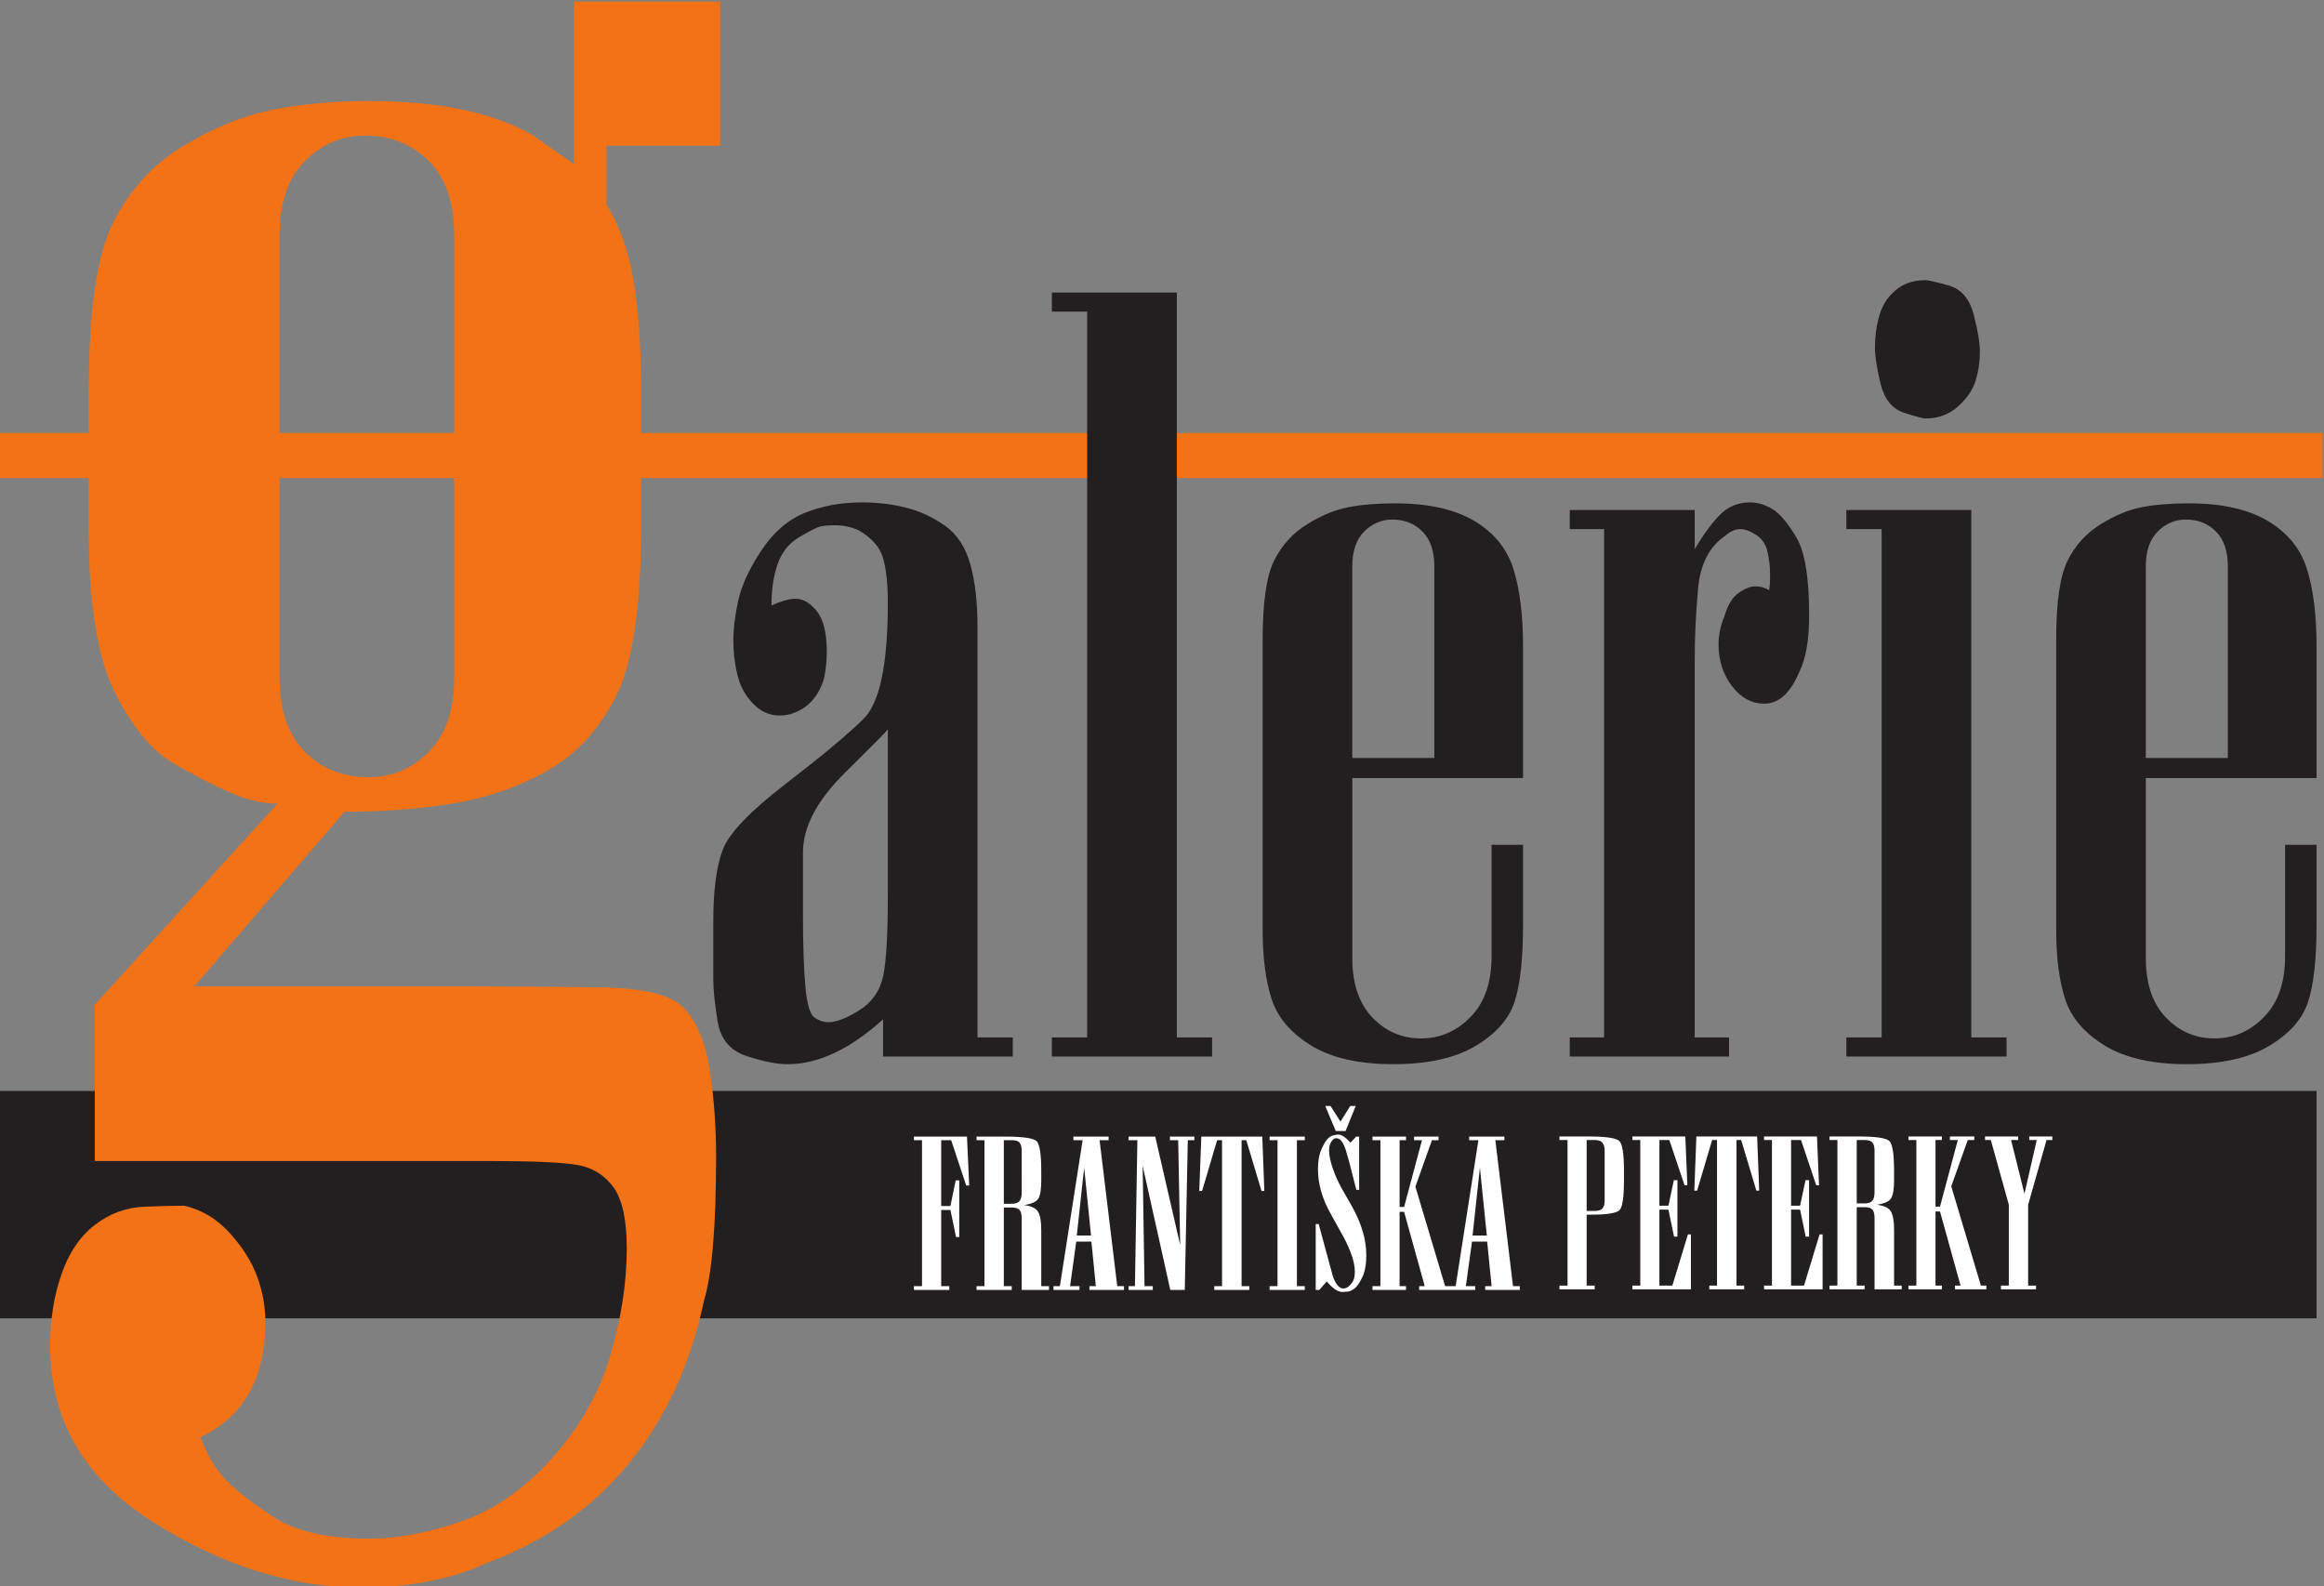 <?xml version="1.0" encoding="UTF-8" standalone="no"?>
<svg
   xmlns:dc="http://purl.org/dc/elements/1.1/"
   xmlns:cc="http://creativecommons.org/ns#"
   xmlns:rdf="http://www.w3.org/1999/02/22-rdf-syntax-ns#"
   xmlns:svg="http://www.w3.org/2000/svg"
   xmlns="http://www.w3.org/2000/svg"
   viewBox="0 0 221.011 150.84"
   height="150.84"
   width="221.011"
   xml:space="preserve"
   id="svg2"
   version="1.1"><rect x="0" y="0" width="221.011" height="150.84" fill="#808080" stroke="none"/><defs
     id="defs6"><clipPath
       id="clipPath24"
       clipPathUnits="userSpaceOnUse"><path
         id="path22"
         d="M 0,792 H 612 V 0 H 0 Z" /></clipPath></defs><g
     transform="matrix(1.333,0,0,-1.333,-297.333,602.667)"
     id="g10"><g
       id="g866"><g
         id="g12"
         transform="translate(223,419.617)"><path
           d="M 0,0 H 165.758"
           style="fill:none;stroke:#f47216;stroke-width:3.215;stroke-linecap:butt;stroke-linejoin:miter;stroke-miterlimit:22.926;stroke-dasharray:none;stroke-opacity:1"
           id="path14" /></g><path
         d="M 223,374.288 H 388.323 V 358.065 H 223 Z"
         style="fill:#231f20;fill-opacity:1;fill-rule:evenodd;stroke:none"
         id="path16" /><g
         id="g18"><g
           id="g20"
           clip-path="url(#clipPath24)"><g
             id="g26"
             transform="translate(381.995,411.715)"><path
               d="m 0,0 c 0,1.089 -0.283,1.917 -0.851,2.483 -0.567,0.568 -1.281,0.851 -2.143,0.851 -0.771,0 -1.44,-0.283 -2.007,-0.851 C -5.568,1.917 -5.852,1.089 -5.852,0 V -13.676 H 0 Z m 6.328,-23.406 v -2.178 c 0,-2.449 -0.204,-4.286 -0.612,-5.512 -0.408,-1.224 -1.338,-2.267 -2.79,-3.13 -1.451,-0.861 -3.403,-1.292 -5.852,-1.292 -2.449,0 -4.4,0.442 -5.851,1.327 -1.452,0.884 -2.393,1.985 -2.824,3.299 -0.431,1.317 -0.646,2.972 -0.646,4.968 v 2.041 16.807 1.837 c 0,2.676 0.271,4.558 0.816,5.647 0.544,1.089 1.327,1.951 2.347,2.586 1.021,0.635 2.008,1.043 2.96,1.225 0.953,0.181 2.064,0.272 3.335,0.272 2.358,0 4.241,-0.42 5.647,-1.259 1.407,-0.839 2.336,-1.984 2.789,-3.436 0.455,-1.452 0.681,-3.289 0.681,-5.512 v -1.837 -7.552 H 2.994 -5.852 v -12.861 c 0,-1.813 0.477,-3.221 1.429,-4.218 0.953,-0.998 2.11,-1.497 3.471,-1.497 1.36,0 2.54,0.51 3.538,1.532 0.998,1.02 1.497,2.46 1.497,4.32 v 7.961 h 2.245 z m -30.211,42.934 c 0.59,0.59 1.362,0.885 2.314,0.885 0.181,0 0.725,-0.125 1.632,-0.374 0.908,-0.25 1.509,-0.942 1.804,-2.076 0.295,-1.134 0.443,-2.019 0.443,-2.653 0,-0.726 -0.103,-1.418 -0.307,-2.076 -0.204,-0.657 -0.624,-1.27 -1.259,-1.837 -0.635,-0.567 -1.406,-0.851 -2.313,-0.851 -0.182,0 -0.692,0.137 -1.532,0.409 -0.838,0.272 -1.394,0.952 -1.667,2.041 -0.271,1.088 -0.408,1.973 -0.408,2.653 0,0.772 0.103,1.509 0.307,2.212 0.204,0.703 0.533,1.259 0.986,1.667 M -27.217,4.015 h 8.914 v -37.627 h 2.517 v -1.362 h -11.431 v 1.362 h 2.518 V 2.654 h -2.518 z m -5.512,-5.716 c 0.046,0.227 0.069,0.476 0.069,0.726 v 0.521 c 0,0.409 -0.057,0.896 -0.17,1.452 -0.113,0.544 -0.386,0.964 -0.816,1.236 -0.432,0.284 -0.806,0.42 -1.124,0.42 -0.362,0 -0.725,-0.159 -1.088,-0.477 -1.134,-0.771 -1.781,-2.03 -1.939,-3.787 -0.159,-1.746 -0.238,-3.459 -0.238,-5.149 v -26.853 h 2.449 v -1.362 h -11.363 v 1.362 h 2.45 V 2.654 h -2.45 v 1.361 h 8.914 v -2.79 c 0.681,1.134 1.304,1.973 1.871,2.518 0.567,0.544 1.259,0.816 2.075,0.816 0.544,0 1.077,-0.159 1.599,-0.476 0.522,-0.318 1.089,-0.987 1.701,-2.008 0.612,-1.02 0.919,-2.869 0.919,-5.545 0,-1.769 -0.227,-3.107 -0.681,-4.015 -0.635,-1.542 -1.473,-2.313 -2.517,-2.313 -0.908,0 -1.679,0.42 -2.314,1.259 -0.635,0.839 -0.952,1.826 -0.952,2.959 0,0.681 0.136,1.339 0.408,1.974 0.227,0.816 0.567,1.383 1.021,1.701 0.453,0.318 0.861,0.476 1.224,0.476 0.318,0 0.635,-0.091 0.952,-0.272 M -56.611,0 c 0,1.089 -0.284,1.917 -0.85,2.483 -0.567,0.568 -1.282,0.851 -2.143,0.851 -0.772,0 -1.441,-0.283 -2.008,-0.851 C -62.179,1.917 -62.463,1.089 -62.463,0 v -13.676 h 5.852 z m 6.328,-23.406 v -2.178 c 0,-2.449 -0.204,-4.286 -0.613,-5.512 -0.408,-1.224 -1.337,-2.267 -2.789,-3.13 -1.452,-0.861 -3.402,-1.292 -5.852,-1.292 -2.449,0 -4.4,0.442 -5.852,1.327 -1.451,0.884 -2.392,1.985 -2.823,3.299 -0.432,1.317 -0.646,2.972 -0.646,4.968 v 2.041 16.807 1.837 c 0,2.676 0.272,4.558 0.816,5.647 0.544,1.089 1.327,1.951 2.348,2.586 1.02,0.635 2.006,1.043 2.96,1.225 0.952,0.181 2.063,0.272 3.334,0.272 2.358,0 4.241,-0.42 5.647,-1.259 1.406,-0.839 2.336,-1.984 2.789,-3.436 0.454,-1.452 0.681,-3.289 0.681,-5.512 v -1.837 -7.552 h -3.334 -8.846 v -12.861 c 0,-1.813 0.477,-3.221 1.43,-4.218 0.952,-0.998 2.109,-1.497 3.47,-1.497 1.36,0 2.54,0.51 3.538,1.532 0.998,1.02 1.497,2.46 1.497,4.32 v 7.961 h 2.245 z m -33.613,42.934 h 8.914 v -53.14 h 2.517 v -1.362 h -11.431 v 1.362 h 2.518 v 51.779 h -2.518 z m -17.758,-39.941 v -1.837 -2.518 c 0,-2.222 0.056,-3.958 0.17,-5.205 0.113,-1.247 0.328,-1.984 0.646,-2.211 0.317,-0.227 0.657,-0.34 1.021,-0.34 0.544,0 1.27,0.284 2.177,0.85 0.907,0.568 1.474,1.372 1.701,2.416 0.227,1.043 0.34,2.971 0.34,5.783 v 11.84 c -0.045,-0.091 -1.066,-1.123 -3.062,-3.096 -1.996,-1.974 -2.993,-3.868 -2.993,-5.682 m 12.451,-13.199 h 2.517 v -1.362 h -1.973 -7.28 v 2.654 c -2.359,-2.132 -4.627,-3.198 -6.804,-3.198 -0.772,0 -1.747,0.193 -2.926,0.579 -1.18,0.385 -1.872,1.212 -2.076,2.483 -0.204,1.269 -0.306,2.257 -0.306,2.96 v 1.667 2.517 c 0,2.223 0.227,3.924 0.681,5.103 0.453,1.18 1.95,2.745 4.491,4.695 2.54,1.951 4.388,3.493 5.545,4.627 1.157,1.134 1.735,3.902 1.735,8.302 0,1.315 -0.113,2.37 -0.34,3.164 -0.227,0.793 -0.817,1.463 -1.769,2.006 -0.545,0.228 -1.089,0.341 -1.633,0.341 -0.499,0 -0.873,-0.034 -1.123,-0.102 -0.249,-0.068 -0.737,-0.318 -1.463,-0.749 -0.725,-0.431 -1.236,-1.066 -1.531,-1.905 -0.295,-0.839 -0.442,-1.826 -0.442,-2.96 0.726,0.318 1.293,0.477 1.701,0.477 0.545,0 1.054,-0.295 1.531,-0.885 0.476,-0.59 0.714,-1.565 0.714,-2.926 0,-0.635 -0.068,-1.27 -0.204,-1.905 -0.408,-1.316 -1.202,-2.155 -2.381,-2.517 -0.953,-0.227 -1.758,-0.057 -2.416,0.51 -0.657,0.567 -1.1,1.27 -1.327,2.109 -0.226,0.84 -0.34,1.735 -0.34,2.688 0,0.771 0.114,1.69 0.34,2.756 0.227,1.066 0.771,2.256 1.634,3.572 0.861,1.315 1.905,2.223 3.129,2.722 1.225,0.499 2.586,0.748 4.083,0.748 1.088,0 2.132,-0.125 3.13,-0.374 0.998,-0.25 1.928,-0.681 2.789,-1.293 0.863,-0.613 1.464,-1.531 1.804,-2.756 0.34,-1.225 0.51,-2.699 0.51,-4.423 v -2.177 z"
               style="fill:#231f20;fill-opacity:1;fill-rule:nonzero;stroke:none"
               id="path28" /></g><g
             id="g30"
             transform="translate(243,403.764)"><path
               d="m 0,0 c 0,-2.318 0.604,-4.08 1.811,-5.287 1.207,-1.207 2.728,-1.811 4.563,-1.811 1.642,0 3.065,0.604 4.273,1.811 1.207,1.207 1.811,2.969 1.811,5.287 v 31.578 c 0,2.317 -0.604,4.08 -1.811,5.287 -1.208,1.207 -2.728,1.81 -4.563,1.81 -1.642,0 -3.066,-0.603 -4.273,-1.81 C 0.604,35.658 0,33.895 0,31.578 Z m 23.321,33.75 c 0.966,-1.545 1.618,-3.403 1.956,-5.577 0.338,-2.173 0.507,-4.61 0.507,-7.314 v -4.78 -1.594 -3.911 C 25.784,4.973 25.18,0.99 23.973,-1.376 22.766,-3.742 21.125,-5.504 19.048,-6.663 16.972,-7.822 14.727,-8.594 12.313,-8.981 9.898,-9.367 7.339,-9.56 4.635,-9.56 L -6.083,-22.018 h 19.554 c 3.283,0 6.47,-0.024 9.561,-0.072 3.09,-0.048 5.07,-0.579 5.939,-1.593 0.868,-1.015 1.448,-2.487 1.737,-4.418 0.291,-1.932 0.435,-3.96 0.435,-6.084 0,-4.925 -0.289,-8.354 -0.869,-10.284 -0.965,-4.539 -2.752,-8.402 -5.359,-11.589 -2.607,-3.187 -5.988,-5.553 -10.14,-7.098 -2.511,-1.159 -5.504,-1.738 -8.981,-1.738 -4.925,0 -9.85,1.545 -14.774,4.636 -4.926,3.09 -7.388,7.291 -7.388,12.601 0,1.835 0.265,3.526 0.797,5.071 0.53,1.544 1.327,2.727 2.389,3.548 1.063,0.821 2.246,1.255 3.55,1.304 1.303,0.048 2.245,0.072 2.824,0.072 1.255,-0.29 2.342,-0.941 3.259,-1.955 0.918,-1.014 1.57,-2.052 1.956,-3.115 0.386,-1.061 0.579,-2.124 0.579,-3.186 0,-4.056 -1.545,-6.808 -4.635,-8.256 0.482,-1.256 1.062,-2.246 1.738,-2.97 0.676,-0.725 1.811,-1.617 3.404,-2.68 1.593,-1.062 3.887,-1.593 6.881,-1.593 2.027,0 4.225,0.41 6.59,1.231 2.366,0.82 4.539,2.342 6.519,4.562 1.979,2.222 3.355,4.66 4.128,7.316 0.772,2.655 1.159,5.19 1.159,7.604 0,2.029 -0.314,3.477 -0.942,4.346 -0.627,0.869 -1.473,1.4 -2.535,1.593 -1.062,0.193 -3.186,0.29 -6.373,0.29 h -7.532 -20.57 v 11.154 l 13.037,14.34 c -1.062,0 -2.196,0.266 -3.404,0.797 -1.207,0.531 -2.559,1.231 -4.055,2.1 -1.497,0.869 -2.874,2.535 -4.129,4.998 -1.255,2.462 -1.883,6.349 -1.883,11.66 v 4.345 1.594 3.911 c 0,5.698 0.579,9.705 1.738,12.023 1.159,2.317 2.801,4.128 4.925,5.432 2.124,1.304 4.225,2.172 6.301,2.607 2.077,0.434 4.418,0.652 7.026,0.652 5.021,0 8.932,-0.821 11.733,-2.463 l 2.897,-2.028 v 5.36 6.229 H 31.433 V 37.951 h -8.112 z"
               style="fill:#f47216;fill-opacity:1;fill-rule:nonzero;stroke:none"
               id="path32" /></g><g
             id="g34"
             transform="translate(367.748,360.403)"><path
               d="M 0,0 H 0.563 V -0.268 H -1.94 V 0 h 0.562 v 5.767 l -1.284,4.616 h -0.415 v 0.254 h 2.368 v -0.254 h -0.509 l 0.955,-3.831 0.878,3.831 H 0.08 v 0.254 H 1.727 V 10.383 H 1.312 L 0,5.767 Z M -6.609,5.285 V 0 h 0.455 V -0.268 H -8.536 V 0 h 0.561 v 10.383 h -0.561 v 0.254 h 2.382 v -0.254 h -0.455 v -4.75 h 0.321 l 1.27,4.75 h -0.561 v 0.254 H -3.84 V 10.383 H -4.309 L -5.485,7.078 -3.371,0 h 0.388 V -0.268 H -5.218 V 0 l 0.397,-0.003 -1.467,5.288 z m -4.349,4.335 c 0,0.268 -0.049,0.462 -0.147,0.582 -0.098,0.12 -0.286,0.181 -0.562,0.181 h -0.562 V 5.86 h 0.562 c 0.268,0 0.452,0.065 0.555,0.195 0.102,0.129 0.154,0.327 0.154,0.594 z m 0,-9.888 V 4.83 c 0,0.268 -0.049,0.461 -0.147,0.582 -0.098,0.12 -0.286,0.181 -0.562,0.181 h -0.562 V 0 h 0.562 V -0.268 H -14.17 V 0 h 0.563 v 10.383 h -0.563 v 0.254 h 2.021 c 1.276,0 2.025,-0.107 2.248,-0.322 0.223,-0.213 0.335,-0.922 0.335,-2.127 V 7.52 c 0,-0.634 -0.07,-1.064 -0.208,-1.291 C -9.912,6.001 -10.254,5.847 -10.798,5.767 -10.28,5.704 -9.945,5.546 -9.794,5.291 -9.643,5.037 -9.566,4.607 -9.566,4 V 0 h 0.547 v -0.268 z m -4.107,10.905 0.146,-3.479 h -0.2 l -1.084,3.225 h -0.709 V 5.699 h 0.641 l 0.389,1.821 h 0.254 V 3.492 h -0.24 l -0.403,1.927 h -0.641 V 0 h 0.923 l 1.11,3.652 h 0.215 v -3.92 h -4.175 V 0 h 0.562 v 10.383 h -0.562 v 0.254 z m -4.269,0 0.147,-3.867 h -0.201 l -1.084,3.613 h -0.334 V 0 h 0.548 v -0.268 h -2.488 V 0 h 0.549 v 10.383 h -0.348 L -23.616,6.77 h -0.2 l 0.147,3.867 z m -5.125,0 0.147,-3.479 h -0.201 l -1.084,3.225 h -0.709 V 5.699 h 0.643 l 0.388,1.821 h 0.254 V 3.492 h -0.241 l -0.401,1.927 h -0.643 V 0 h 0.924 l 1.111,3.652 h 0.213 v -3.92 h -4.174 V 0 h 0.562 v 10.383 h -0.562 v 0.254 z M -30.212,9.62 c 0,0.25 -0.052,0.44 -0.154,0.568 -0.103,0.13 -0.288,0.195 -0.556,0.195 h -0.575 V 5.325 h 0.575 c 0.268,0 0.453,0.061 0.556,0.181 0.102,0.12 0.154,0.314 0.154,0.582 z m -3.225,-9.888 V 0 h 0.576 v 10.383 h -0.576 v 0.254 h 2.021 c 1.275,0 2.024,-0.107 2.247,-0.322 0.224,-0.213 0.335,-0.922 0.335,-2.127 V 7.52 c 0,-1.196 -0.103,-1.905 -0.308,-2.128 -0.205,-0.223 -0.887,-0.334 -2.047,-0.334 h -0.308 V 0 h 0.575 v -0.268 z"
               style="fill:#ffffff;fill-opacity:1;fill-rule:nonzero;stroke:none"
               id="path36" /></g><g
             id="g38"
             transform="translate(328.111,363.972)"><path
               d="M 0,0 H 1.018 L 0.525,4.845 Z M -0.24,7.059 H 2.27 V 6.804 H 1.626 L 2.887,-3.61 H 3.37 V -3.879 H 0.9 v 0.269 h 0.459 l -0.317,3.18 h -1.081 l -0.44,-3.18 h 0.668 v -0.269 h -1.851 v 0.269 h 0.456 L 0.418,6.804 H -0.24 Z M -5.205,1.69 v -5.3 h 0.456 v -0.269 h -2.389 v 0.269 h 0.565 V 6.804 h -0.565 v 0.255 h 2.389 V 6.804 H -5.205 V 2.039 h 0.322 l 1.275,4.765 h -0.564 v 0.255 h 1.745 V 6.804 H -2.896 L -4.078,3.489 -1.957,-3.61 h 0.389 V -3.879 H -3.81 v 0.269 l 0.399,-0.002 -1.472,5.302 z m -3.502,4.939 0.402,0.43 H -8.09 V 3.261 H -8.291 L -8.802,5.26 c -0.089,0.296 -0.174,0.591 -0.255,0.886 -0.178,0.492 -0.366,0.751 -0.563,0.779 -0.17,0.053 -0.316,-0.012 -0.436,-0.196 -0.121,-0.183 -0.181,-0.4 -0.181,-0.65 0,-0.358 0.09,-0.79 0.266,-1.295 0.179,-0.506 0.387,-0.973 0.626,-1.402 l 0.747,-1.309 c 0.325,-0.582 0.577,-1.163 0.754,-1.749 0.177,-0.586 0.264,-1.165 0.264,-1.735 0,-0.645 -0.094,-1.163 -0.282,-1.557 -0.188,-0.391 -0.369,-0.658 -0.543,-0.797 -0.175,-0.138 -0.34,-0.216 -0.497,-0.234 -0.157,-0.018 -0.28,-0.027 -0.369,-0.027 -0.34,0 -0.715,0.251 -1.127,0.752 l -0.538,-0.605 h -0.253 v 4.697 h 0.213 l 0.752,-2.777 c 0.09,-0.331 0.179,-0.658 0.269,-0.98 0.187,-0.51 0.411,-0.788 0.671,-0.832 0.107,-0.018 0.219,0.004 0.335,0.067 0.116,0.062 0.237,0.182 0.362,0.355 0.126,0.175 0.189,0.428 0.189,0.759 0,0.42 -0.101,0.886 -0.305,1.4 -0.201,0.514 -0.436,1 -0.707,1.456 l -0.706,1.277 c -0.296,0.519 -0.522,1.047 -0.678,1.584 -0.156,0.536 -0.235,1.068 -0.235,1.597 0,0.572 0.079,1.038 0.235,1.395 0.156,0.358 0.302,0.61 0.436,0.758 0.134,0.148 0.282,0.239 0.443,0.275 0.161,0.036 0.259,0.054 0.295,0.054 0.143,0 0.28,-0.042 0.409,-0.128 0.13,-0.085 0.298,-0.234 0.504,-0.449 M -12.532,-3.61 h 0.563 v -0.269 h -2.509 v 0.269 h 0.564 V 6.804 h -0.564 v 0.255 h 2.509 V 6.804 h -0.563 z m -2.469,10.669 0.147,-3.879 h -0.201 l -1.087,3.624 h -0.336 V -3.61 h 0.551 v -0.269 h -2.497 v 0.269 h 0.551 V 6.804 h -0.349 L -19.296,3.18 h -0.201 l 0.147,3.879 z m -7.636,0 1.778,-7.728 L -21,6.804 h -0.59 v 0.255 h 1.744 V 6.804 h -0.469 L -20.53,-3.879 h -1.033 l -1.973,8.858 0.134,-8.589 h 0.59 v -0.269 h -1.73 v 0.269 h 0.456 l 0.174,10.414 h -0.63 V 7.059 Z M -28.235,0 h 1.017 l -0.491,4.845 z m -0.24,7.059 h 2.51 V 6.804 h -0.644 l 1.261,-10.414 h 0.483 v -0.269 h -2.469 v 0.269 h 0.459 l -0.318,3.18 h -1.08 l -0.441,-3.18 h 0.669 v -0.269 h -1.852 v 0.269 h 0.456 l 1.624,10.414 h -0.658 z m -3.69,-1.02 c 0,0.268 -0.049,0.463 -0.148,0.583 -0.098,0.121 -0.286,0.182 -0.563,0.182 H -33.44 V 2.268 h 0.564 c 0.268,0 0.454,0.065 0.557,0.195 0.103,0.129 0.154,0.328 0.154,0.597 z m 0,-9.918 v 5.113 c 0,0.269 -0.049,0.463 -0.148,0.584 -0.098,0.12 -0.286,0.181 -0.563,0.181 H -33.44 V -3.61 h 0.564 v -0.269 h -2.51 v 0.269 h 0.564 V 6.804 h -0.564 v 0.255 h 2.027 c 1.279,0 2.03,-0.108 2.254,-0.323 0.224,-0.215 0.335,-0.925 0.335,-2.133 V 3.932 c 0,-0.635 -0.069,-1.067 -0.208,-1.295 -0.138,-0.229 -0.48,-0.383 -1.026,-0.463 0.519,-0.063 0.855,-0.222 1.006,-0.477 0.153,-0.255 0.228,-0.686 0.228,-1.295 V -3.61 h 0.551 v -0.269 z m -5.167,0.269 v -0.269 h -2.522 v 0.269 h 0.577 V 6.804 h -0.577 v 0.255 h 3.784 l 0.161,-3.49 h -0.215 l -1.073,3.235 h -0.712 V 2.106 h 0.658 l 0.376,1.826 h 0.255 v -4.039 h -0.229 l -0.402,1.932 h -0.658 V -3.61 Z"
               style="fill:#ffffff;fill-opacity:1;fill-rule:nonzero;stroke:none"
               id="path40" /></g><g
             id="g42"
             transform="translate(318.354,371.429)"><path
               d="M 0,0 H 0.697 L 1.422,1.785 H 1.033 L 0.335,0.671 -0.376,1.785 h -0.376 z"
               style="fill:#ffffff;fill-opacity:1;fill-rule:nonzero;stroke:none"
               id="path44" /></g></g></g></g></g></svg>